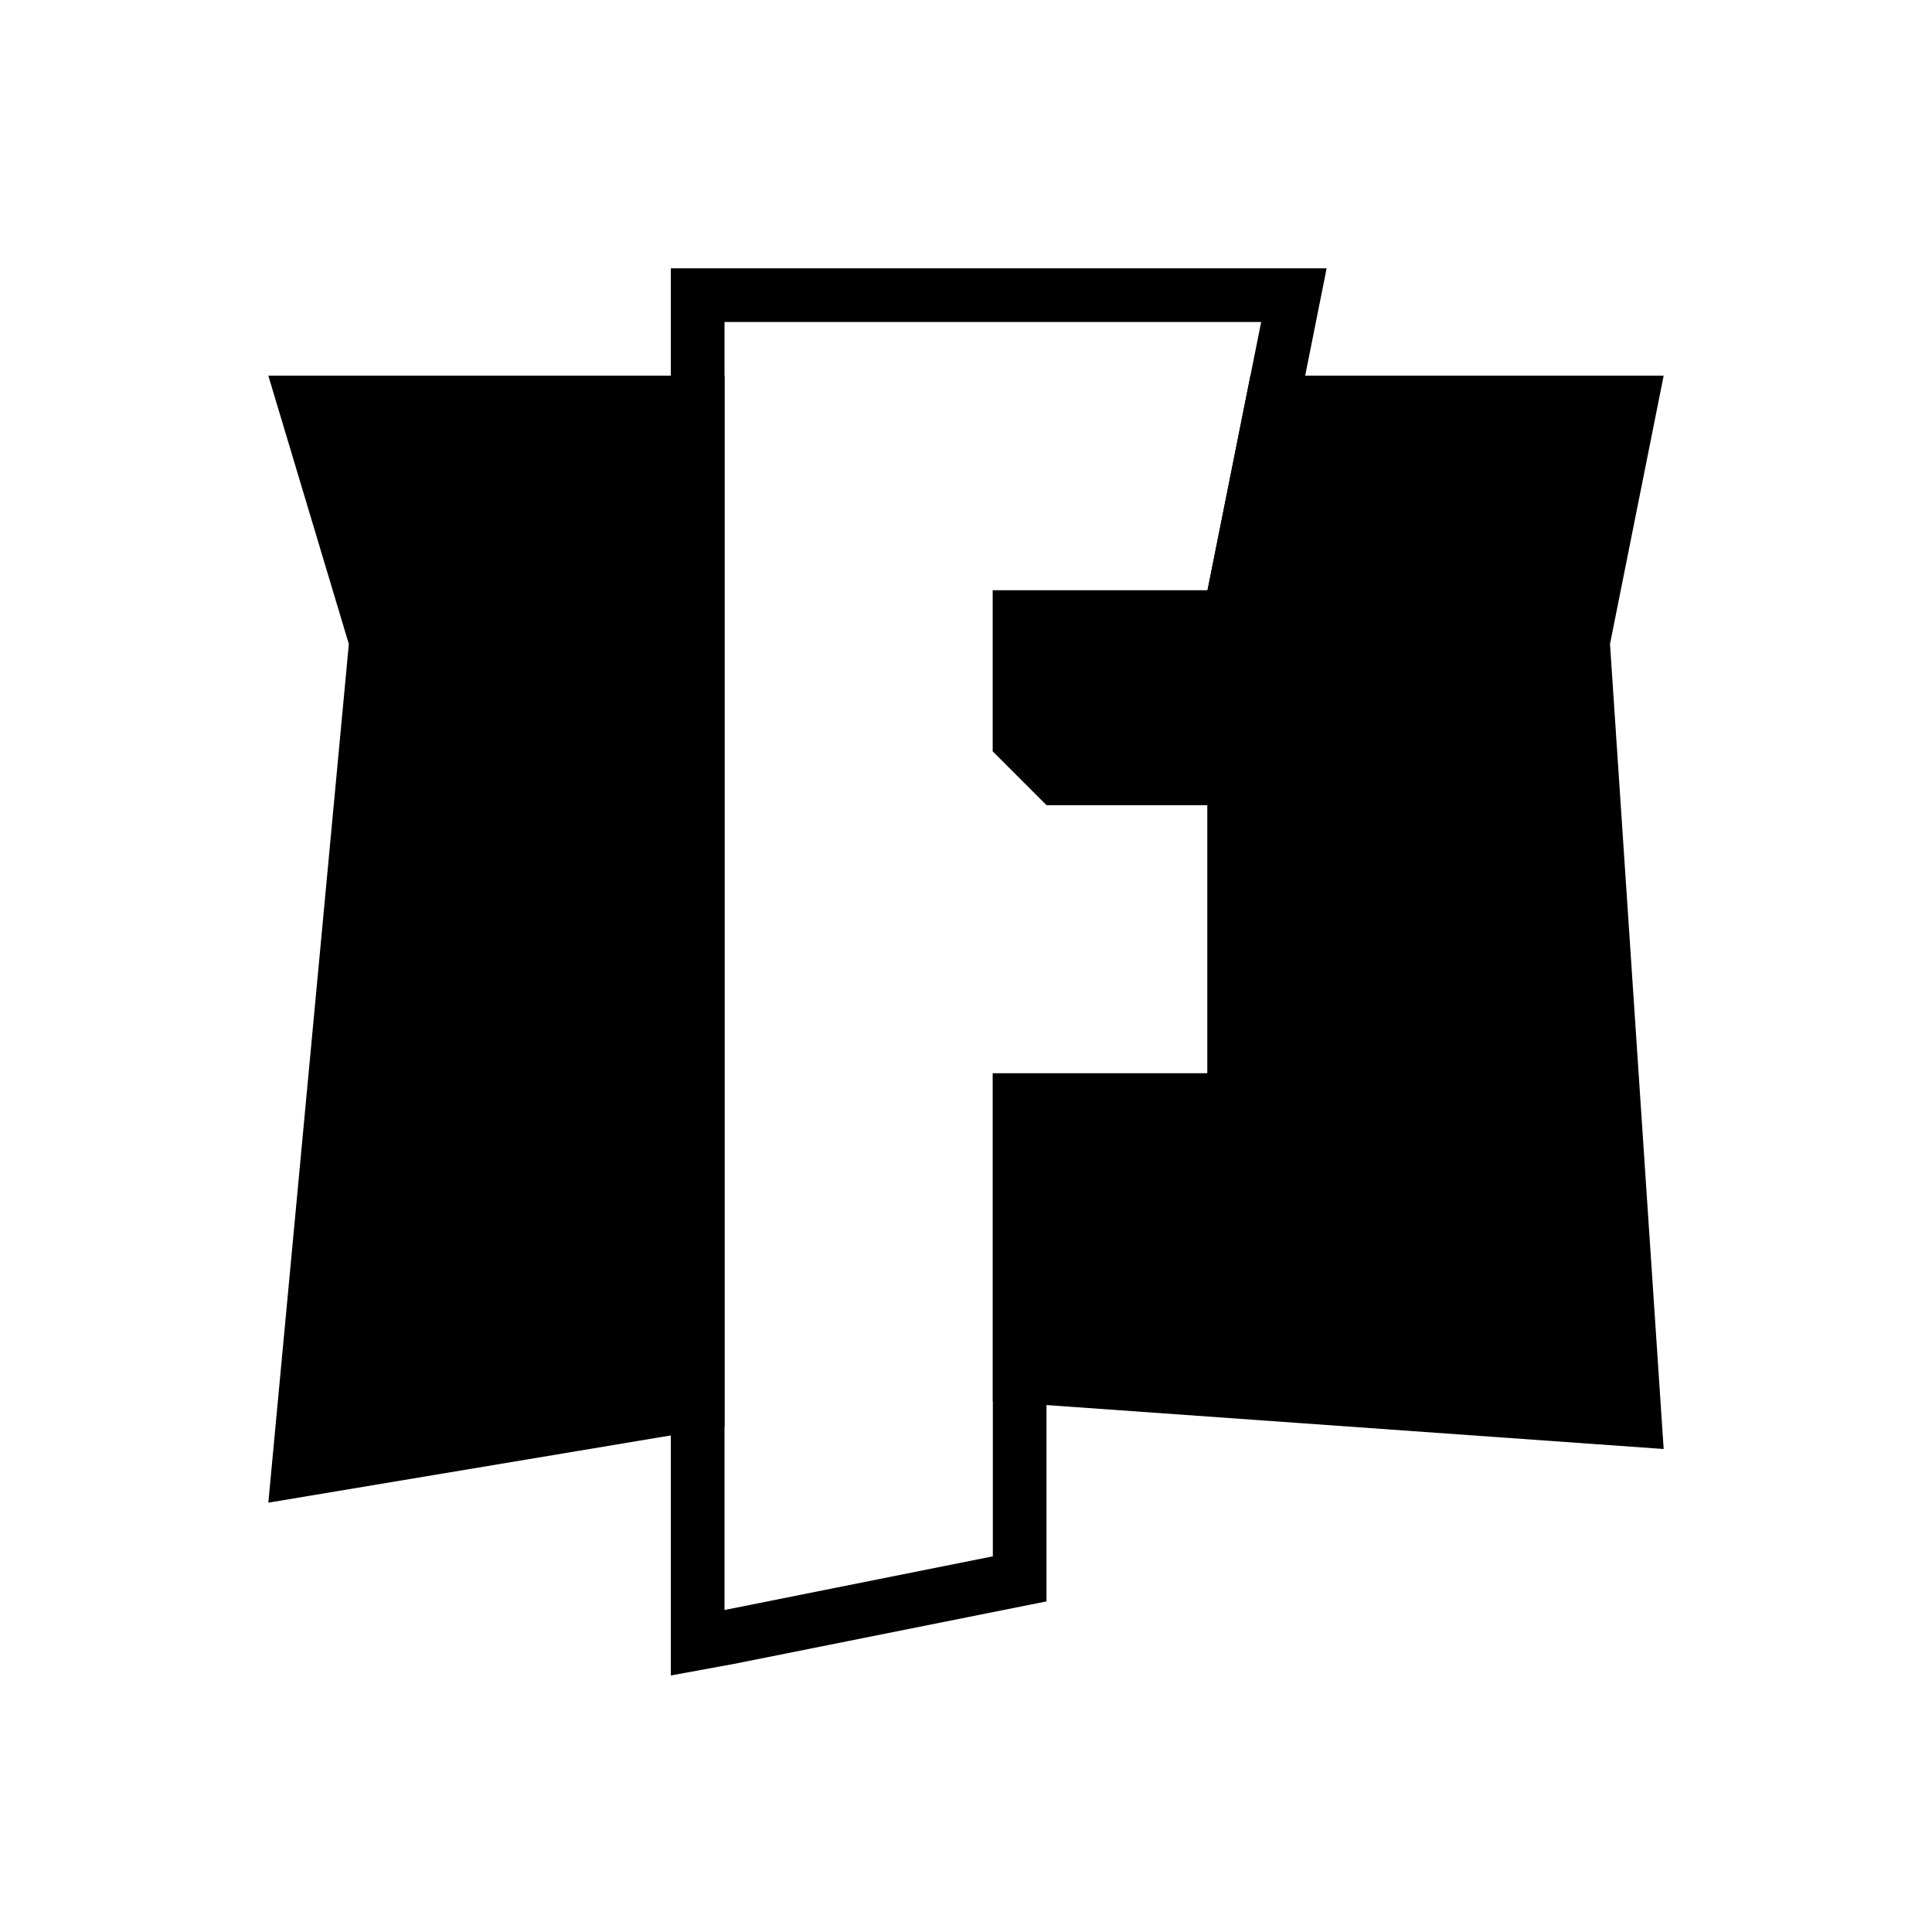 <svg id="svg3960" xmlns="http://www.w3.org/2000/svg" viewBox="0 0 36 36"><title>GAMES</title><path d="M23.5,6l-1,5h-4v3l1,1h3v5h-4v9l-5,1V6h10m1.22-1H12.5V31.22L13.7,31l5-1,.8-.16V21h4V14H19.91l-.41-.41V12h3.82l.16-.8,1-5L24.72,5Z"/><polygon points="5 7 6.5 12 5 28 13.5 26.58 13.5 7 5 7"/><polygon points="30 12 31 7 23.3 7 22.5 11 18.5 11 18.5 14 19.5 15 22.5 15 22.5 20 18.5 20 18.5 26.11 31 27 30 12"/></svg>